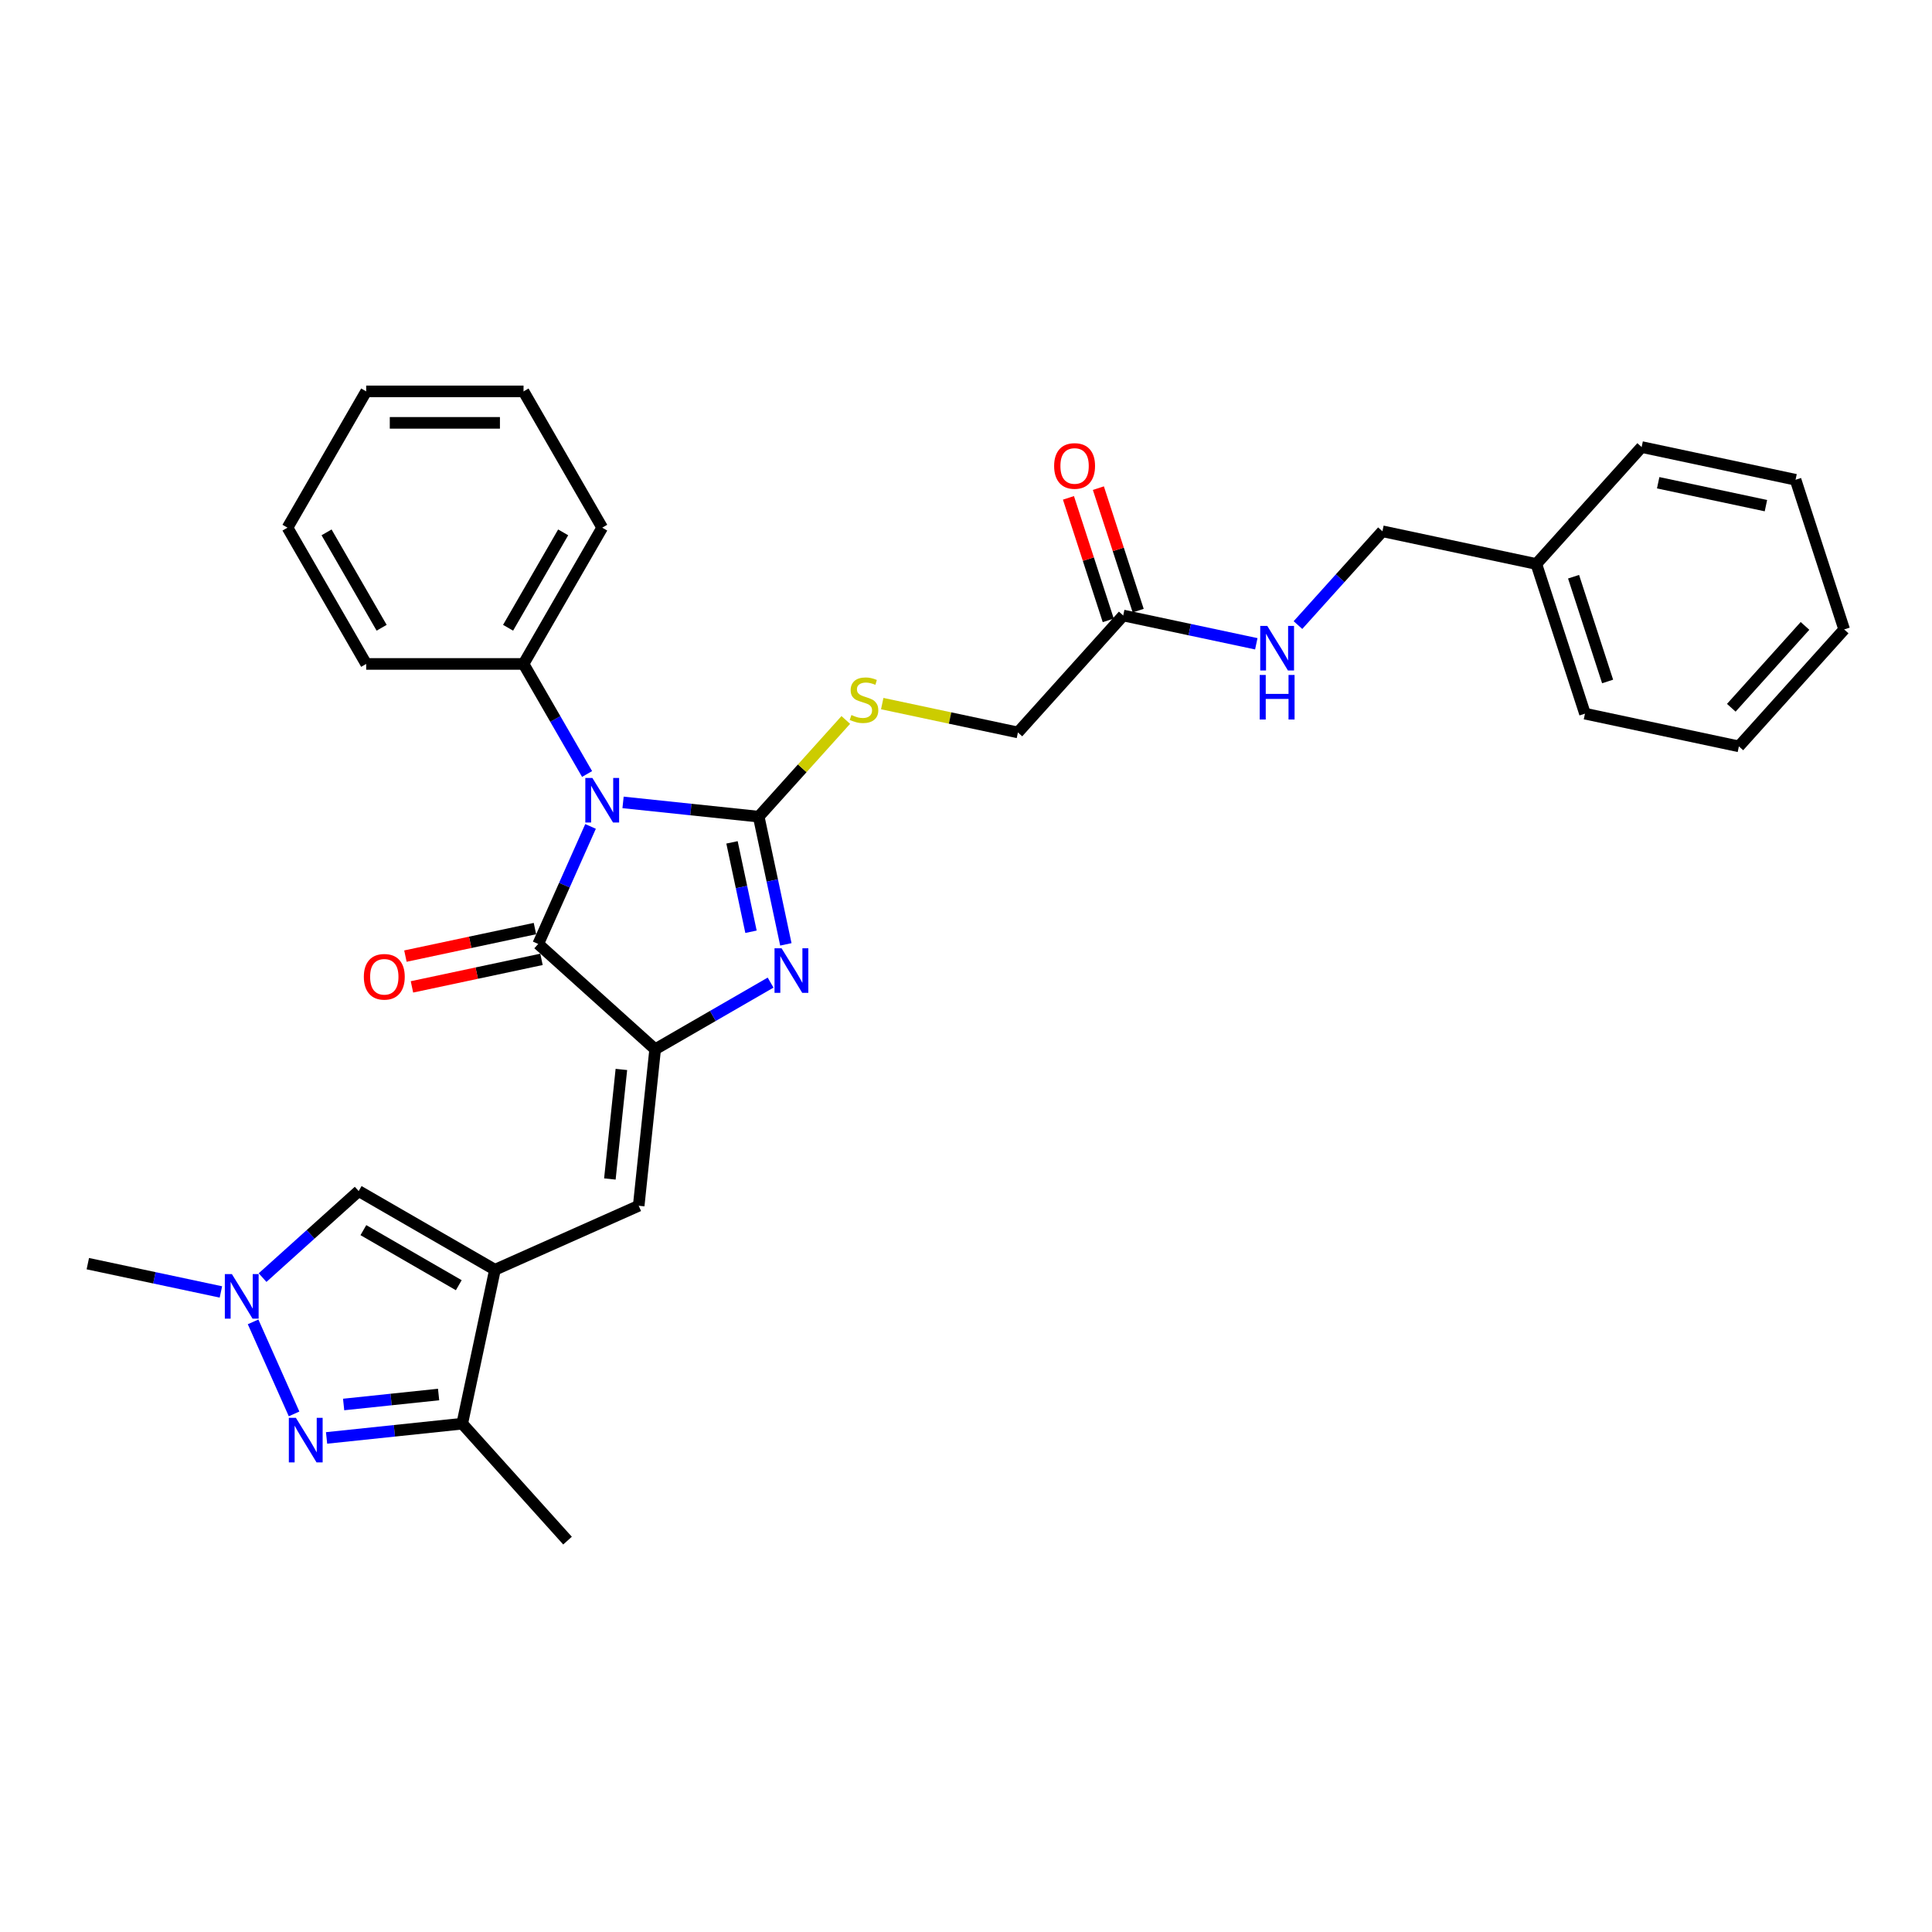 <?xml version='1.0' encoding='iso-8859-1'?>
<svg version='1.1' baseProfile='full'
              xmlns='http://www.w3.org/2000/svg'
                      xmlns:rdkit='http://www.rdkit.org/xml'
                      xmlns:xlink='http://www.w3.org/1999/xlink'
                  xml:space='preserve'
width='1000px' height='1000px' viewBox='0 0 1000 1000'>
<!-- END OF HEADER -->
<rect style='opacity:1.0;fill:#FFFFFF;stroke:none' width='1000' height='1000' x='0' y='0'> </rect>
<path class='bond-0' d='M 322.49,415.322 L 357.599,419.012' style='fill:none;fill-rule:evenodd;stroke:#0000FF;stroke-width:6px;stroke-linecap:butt;stroke-linejoin:miter;stroke-opacity:1' />
<path class='bond-0' d='M 357.599,419.012 L 392.708,422.702' style='fill:none;fill-rule:evenodd;stroke:#000000;stroke-width:6px;stroke-linecap:butt;stroke-linejoin:miter;stroke-opacity:1' />
<path class='bond-3' d='M 305.665,427.758 L 292.122,458.176' style='fill:none;fill-rule:evenodd;stroke:#0000FF;stroke-width:6px;stroke-linecap:butt;stroke-linejoin:miter;stroke-opacity:1' />
<path class='bond-3' d='M 292.122,458.176 L 278.578,488.595' style='fill:none;fill-rule:evenodd;stroke:#000000;stroke-width:6px;stroke-linecap:butt;stroke-linejoin:miter;stroke-opacity:1' />
<path class='bond-11' d='M 303.872,400.619 L 287.427,372.136' style='fill:none;fill-rule:evenodd;stroke:#0000FF;stroke-width:6px;stroke-linecap:butt;stroke-linejoin:miter;stroke-opacity:1' />
<path class='bond-11' d='M 287.427,372.136 L 270.982,343.653' style='fill:none;fill-rule:evenodd;stroke:#000000;stroke-width:6px;stroke-linecap:butt;stroke-linejoin:miter;stroke-opacity:1' />
<path class='bond-2' d='M 392.708,422.702 L 399.733,455.752' style='fill:none;fill-rule:evenodd;stroke:#000000;stroke-width:6px;stroke-linecap:butt;stroke-linejoin:miter;stroke-opacity:1' />
<path class='bond-2' d='M 399.733,455.752 L 406.758,488.801' style='fill:none;fill-rule:evenodd;stroke:#0000FF;stroke-width:6px;stroke-linecap:butt;stroke-linejoin:miter;stroke-opacity:1' />
<path class='bond-2' d='M 378.882,436.004 L 383.799,459.138' style='fill:none;fill-rule:evenodd;stroke:#000000;stroke-width:6px;stroke-linecap:butt;stroke-linejoin:miter;stroke-opacity:1' />
<path class='bond-2' d='M 383.799,459.138 L 388.716,482.273' style='fill:none;fill-rule:evenodd;stroke:#0000FF;stroke-width:6px;stroke-linecap:butt;stroke-linejoin:miter;stroke-opacity:1' />
<path class='bond-10' d='M 392.708,422.702 L 415.242,397.676' style='fill:none;fill-rule:evenodd;stroke:#000000;stroke-width:6px;stroke-linecap:butt;stroke-linejoin:miter;stroke-opacity:1' />
<path class='bond-10' d='M 415.242,397.676 L 437.775,372.65' style='fill:none;fill-rule:evenodd;stroke:#CCCC00;stroke-width:6px;stroke-linecap:butt;stroke-linejoin:miter;stroke-opacity:1' />
<path class='bond-1' d='M 339.106,543.094 L 278.578,488.595' style='fill:none;fill-rule:evenodd;stroke:#000000;stroke-width:6px;stroke-linecap:butt;stroke-linejoin:miter;stroke-opacity:1' />
<path class='bond-6' d='M 339.106,543.094 L 330.592,624.096' style='fill:none;fill-rule:evenodd;stroke:#000000;stroke-width:6px;stroke-linecap:butt;stroke-linejoin:miter;stroke-opacity:1' />
<path class='bond-6' d='M 321.628,553.542 L 315.669,610.243' style='fill:none;fill-rule:evenodd;stroke:#000000;stroke-width:6px;stroke-linecap:butt;stroke-linejoin:miter;stroke-opacity:1' />
<path class='bond-31' d='M 339.106,543.094 L 368.982,525.845' style='fill:none;fill-rule:evenodd;stroke:#000000;stroke-width:6px;stroke-linecap:butt;stroke-linejoin:miter;stroke-opacity:1' />
<path class='bond-31' d='M 368.982,525.845 L 398.858,508.596' style='fill:none;fill-rule:evenodd;stroke:#0000FF;stroke-width:6px;stroke-linecap:butt;stroke-linejoin:miter;stroke-opacity:1' />
<path class='bond-13' d='M 276.885,480.628 L 243.363,487.753' style='fill:none;fill-rule:evenodd;stroke:#000000;stroke-width:6px;stroke-linecap:butt;stroke-linejoin:miter;stroke-opacity:1' />
<path class='bond-13' d='M 243.363,487.753 L 209.841,494.879' style='fill:none;fill-rule:evenodd;stroke:#FF0000;stroke-width:6px;stroke-linecap:butt;stroke-linejoin:miter;stroke-opacity:1' />
<path class='bond-13' d='M 280.272,496.562 L 246.75,503.687' style='fill:none;fill-rule:evenodd;stroke:#000000;stroke-width:6px;stroke-linecap:butt;stroke-linejoin:miter;stroke-opacity:1' />
<path class='bond-13' d='M 246.75,503.687 L 213.228,510.812' style='fill:none;fill-rule:evenodd;stroke:#FF0000;stroke-width:6px;stroke-linecap:butt;stroke-linejoin:miter;stroke-opacity:1' />
<path class='bond-4' d='M 256.186,657.224 L 330.592,624.096' style='fill:none;fill-rule:evenodd;stroke:#000000;stroke-width:6px;stroke-linecap:butt;stroke-linejoin:miter;stroke-opacity:1' />
<path class='bond-8' d='M 256.186,657.224 L 239.252,736.892' style='fill:none;fill-rule:evenodd;stroke:#000000;stroke-width:6px;stroke-linecap:butt;stroke-linejoin:miter;stroke-opacity:1' />
<path class='bond-9' d='M 256.186,657.224 L 185.65,616.5' style='fill:none;fill-rule:evenodd;stroke:#000000;stroke-width:6px;stroke-linecap:butt;stroke-linejoin:miter;stroke-opacity:1' />
<path class='bond-9' d='M 237.461,665.222 L 188.086,636.715' style='fill:none;fill-rule:evenodd;stroke:#000000;stroke-width:6px;stroke-linecap:butt;stroke-linejoin:miter;stroke-opacity:1' />
<path class='bond-5' d='M 169.034,744.272 L 204.143,740.582' style='fill:none;fill-rule:evenodd;stroke:#0000FF;stroke-width:6px;stroke-linecap:butt;stroke-linejoin:miter;stroke-opacity:1' />
<path class='bond-5' d='M 204.143,740.582 L 239.252,736.892' style='fill:none;fill-rule:evenodd;stroke:#000000;stroke-width:6px;stroke-linecap:butt;stroke-linejoin:miter;stroke-opacity:1' />
<path class='bond-5' d='M 177.864,726.964 L 202.44,724.381' style='fill:none;fill-rule:evenodd;stroke:#0000FF;stroke-width:6px;stroke-linecap:butt;stroke-linejoin:miter;stroke-opacity:1' />
<path class='bond-5' d='M 202.44,724.381 L 227.017,721.798' style='fill:none;fill-rule:evenodd;stroke:#000000;stroke-width:6px;stroke-linecap:butt;stroke-linejoin:miter;stroke-opacity:1' />
<path class='bond-33' d='M 152.209,731.836 L 130.999,684.197' style='fill:none;fill-rule:evenodd;stroke:#0000FF;stroke-width:6px;stroke-linecap:butt;stroke-linejoin:miter;stroke-opacity:1' />
<path class='bond-7' d='M 135.906,661.289 L 160.778,638.894' style='fill:none;fill-rule:evenodd;stroke:#0000FF;stroke-width:6px;stroke-linecap:butt;stroke-linejoin:miter;stroke-opacity:1' />
<path class='bond-7' d='M 160.778,638.894 L 185.65,616.5' style='fill:none;fill-rule:evenodd;stroke:#000000;stroke-width:6px;stroke-linecap:butt;stroke-linejoin:miter;stroke-opacity:1' />
<path class='bond-18' d='M 114.339,668.707 L 79.897,661.386' style='fill:none;fill-rule:evenodd;stroke:#0000FF;stroke-width:6px;stroke-linecap:butt;stroke-linejoin:miter;stroke-opacity:1' />
<path class='bond-18' d='M 79.897,661.386 L 45.455,654.065' style='fill:none;fill-rule:evenodd;stroke:#000000;stroke-width:6px;stroke-linecap:butt;stroke-linejoin:miter;stroke-opacity:1' />
<path class='bond-20' d='M 239.252,736.892 L 293.751,797.419' style='fill:none;fill-rule:evenodd;stroke:#000000;stroke-width:6px;stroke-linecap:butt;stroke-linejoin:miter;stroke-opacity:1' />
<path class='bond-16' d='M 456.639,364.179 L 491.757,371.644' style='fill:none;fill-rule:evenodd;stroke:#CCCC00;stroke-width:6px;stroke-linecap:butt;stroke-linejoin:miter;stroke-opacity:1' />
<path class='bond-16' d='M 491.757,371.644 L 526.875,379.109' style='fill:none;fill-rule:evenodd;stroke:#000000;stroke-width:6px;stroke-linecap:butt;stroke-linejoin:miter;stroke-opacity:1' />
<path class='bond-21' d='M 270.982,343.653 L 311.706,273.117' style='fill:none;fill-rule:evenodd;stroke:#000000;stroke-width:6px;stroke-linecap:butt;stroke-linejoin:miter;stroke-opacity:1' />
<path class='bond-21' d='M 262.984,324.928 L 291.49,275.552' style='fill:none;fill-rule:evenodd;stroke:#000000;stroke-width:6px;stroke-linecap:butt;stroke-linejoin:miter;stroke-opacity:1' />
<path class='bond-22' d='M 270.982,343.653 L 189.534,343.653' style='fill:none;fill-rule:evenodd;stroke:#000000;stroke-width:6px;stroke-linecap:butt;stroke-linejoin:miter;stroke-opacity:1' />
<path class='bond-12' d='M 581.374,318.581 L 526.875,379.109' style='fill:none;fill-rule:evenodd;stroke:#000000;stroke-width:6px;stroke-linecap:butt;stroke-linejoin:miter;stroke-opacity:1' />
<path class='bond-14' d='M 581.374,318.581 L 615.816,325.902' style='fill:none;fill-rule:evenodd;stroke:#000000;stroke-width:6px;stroke-linecap:butt;stroke-linejoin:miter;stroke-opacity:1' />
<path class='bond-14' d='M 615.816,325.902 L 650.259,333.223' style='fill:none;fill-rule:evenodd;stroke:#0000FF;stroke-width:6px;stroke-linecap:butt;stroke-linejoin:miter;stroke-opacity:1' />
<path class='bond-15' d='M 589.12,316.064 L 578.82,284.362' style='fill:none;fill-rule:evenodd;stroke:#000000;stroke-width:6px;stroke-linecap:butt;stroke-linejoin:miter;stroke-opacity:1' />
<path class='bond-15' d='M 578.82,284.362 L 568.519,252.661' style='fill:none;fill-rule:evenodd;stroke:#FF0000;stroke-width:6px;stroke-linecap:butt;stroke-linejoin:miter;stroke-opacity:1' />
<path class='bond-15' d='M 573.628,321.098 L 563.328,289.396' style='fill:none;fill-rule:evenodd;stroke:#000000;stroke-width:6px;stroke-linecap:butt;stroke-linejoin:miter;stroke-opacity:1' />
<path class='bond-15' d='M 563.328,289.396 L 553.027,257.694' style='fill:none;fill-rule:evenodd;stroke:#FF0000;stroke-width:6px;stroke-linecap:butt;stroke-linejoin:miter;stroke-opacity:1' />
<path class='bond-17' d='M 671.826,323.539 L 693.684,299.263' style='fill:none;fill-rule:evenodd;stroke:#0000FF;stroke-width:6px;stroke-linecap:butt;stroke-linejoin:miter;stroke-opacity:1' />
<path class='bond-17' d='M 693.684,299.263 L 715.541,274.988' style='fill:none;fill-rule:evenodd;stroke:#000000;stroke-width:6px;stroke-linecap:butt;stroke-linejoin:miter;stroke-opacity:1' />
<path class='bond-19' d='M 715.541,274.988 L 795.209,291.921' style='fill:none;fill-rule:evenodd;stroke:#000000;stroke-width:6px;stroke-linecap:butt;stroke-linejoin:miter;stroke-opacity:1' />
<path class='bond-23' d='M 795.209,291.921 L 820.378,369.383' style='fill:none;fill-rule:evenodd;stroke:#000000;stroke-width:6px;stroke-linecap:butt;stroke-linejoin:miter;stroke-opacity:1' />
<path class='bond-23' d='M 814.477,298.507 L 832.095,352.73' style='fill:none;fill-rule:evenodd;stroke:#000000;stroke-width:6px;stroke-linecap:butt;stroke-linejoin:miter;stroke-opacity:1' />
<path class='bond-24' d='M 795.209,291.921 L 849.709,231.394' style='fill:none;fill-rule:evenodd;stroke:#000000;stroke-width:6px;stroke-linecap:butt;stroke-linejoin:miter;stroke-opacity:1' />
<path class='bond-25' d='M 311.706,273.117 L 270.982,202.581' style='fill:none;fill-rule:evenodd;stroke:#000000;stroke-width:6px;stroke-linecap:butt;stroke-linejoin:miter;stroke-opacity:1' />
<path class='bond-26' d='M 189.534,343.653 L 148.81,273.117' style='fill:none;fill-rule:evenodd;stroke:#000000;stroke-width:6px;stroke-linecap:butt;stroke-linejoin:miter;stroke-opacity:1' />
<path class='bond-26' d='M 197.533,324.928 L 169.026,275.552' style='fill:none;fill-rule:evenodd;stroke:#000000;stroke-width:6px;stroke-linecap:butt;stroke-linejoin:miter;stroke-opacity:1' />
<path class='bond-28' d='M 820.378,369.383 L 900.046,386.317' style='fill:none;fill-rule:evenodd;stroke:#000000;stroke-width:6px;stroke-linecap:butt;stroke-linejoin:miter;stroke-opacity:1' />
<path class='bond-27' d='M 849.709,231.394 L 929.377,248.328' style='fill:none;fill-rule:evenodd;stroke:#000000;stroke-width:6px;stroke-linecap:butt;stroke-linejoin:miter;stroke-opacity:1' />
<path class='bond-27' d='M 858.272,249.868 L 914.04,261.721' style='fill:none;fill-rule:evenodd;stroke:#000000;stroke-width:6px;stroke-linecap:butt;stroke-linejoin:miter;stroke-opacity:1' />
<path class='bond-32' d='M 270.982,202.581 L 189.534,202.581' style='fill:none;fill-rule:evenodd;stroke:#000000;stroke-width:6px;stroke-linecap:butt;stroke-linejoin:miter;stroke-opacity:1' />
<path class='bond-32' d='M 258.765,218.87 L 201.752,218.87' style='fill:none;fill-rule:evenodd;stroke:#000000;stroke-width:6px;stroke-linecap:butt;stroke-linejoin:miter;stroke-opacity:1' />
<path class='bond-29' d='M 148.81,273.117 L 189.534,202.581' style='fill:none;fill-rule:evenodd;stroke:#000000;stroke-width:6px;stroke-linecap:butt;stroke-linejoin:miter;stroke-opacity:1' />
<path class='bond-30' d='M 929.377,248.328 L 954.545,325.789' style='fill:none;fill-rule:evenodd;stroke:#000000;stroke-width:6px;stroke-linecap:butt;stroke-linejoin:miter;stroke-opacity:1' />
<path class='bond-34' d='M 900.046,386.317 L 954.545,325.789' style='fill:none;fill-rule:evenodd;stroke:#000000;stroke-width:6px;stroke-linecap:butt;stroke-linejoin:miter;stroke-opacity:1' />
<path class='bond-34' d='M 896.116,366.338 L 934.265,323.969' style='fill:none;fill-rule:evenodd;stroke:#000000;stroke-width:6px;stroke-linecap:butt;stroke-linejoin:miter;stroke-opacity:1' />
<path  class='atom-0' d='M 306.608 402.656
L 314.166 414.873
Q 314.915 416.078, 316.121 418.261
Q 317.326 420.444, 317.391 420.574
L 317.391 402.656
L 320.454 402.656
L 320.454 425.722
L 317.293 425.722
L 309.181 412.364
Q 308.236 410.8, 307.227 409.008
Q 306.249 407.217, 305.956 406.663
L 305.956 425.722
L 302.959 425.722
L 302.959 402.656
L 306.608 402.656
' fill='#0000FF'/>
<path  class='atom-3' d='M 404.543 490.837
L 412.101 503.054
Q 412.851 504.26, 414.056 506.443
Q 415.262 508.625, 415.327 508.756
L 415.327 490.837
L 418.389 490.837
L 418.389 513.903
L 415.229 513.903
L 407.117 500.546
Q 406.172 498.982, 405.162 497.19
Q 404.185 495.398, 403.892 494.844
L 403.892 513.903
L 400.894 513.903
L 400.894 490.837
L 404.543 490.837
' fill='#0000FF'/>
<path  class='atom-6' d='M 153.152 733.872
L 160.71 746.089
Q 161.459 747.295, 162.665 749.478
Q 163.87 751.66, 163.935 751.791
L 163.935 733.872
L 166.998 733.872
L 166.998 756.938
L 163.838 756.938
L 155.725 743.581
Q 154.781 742.017, 153.771 740.225
Q 152.793 738.433, 152.5 737.879
L 152.5 756.938
L 149.503 756.938
L 149.503 733.872
L 153.152 733.872
' fill='#0000FF'/>
<path  class='atom-8' d='M 120.024 659.466
L 127.582 671.683
Q 128.332 672.888, 129.537 675.071
Q 130.742 677.254, 130.808 677.384
L 130.808 659.466
L 133.87 659.466
L 133.87 682.532
L 130.71 682.532
L 122.598 669.174
Q 121.653 667.611, 120.643 665.819
Q 119.666 664.027, 119.372 663.473
L 119.372 682.532
L 116.375 682.532
L 116.375 659.466
L 120.024 659.466
' fill='#0000FF'/>
<path  class='atom-11' d='M 440.691 370.091
Q 440.952 370.189, 442.027 370.645
Q 443.102 371.101, 444.275 371.395
Q 445.48 371.655, 446.653 371.655
Q 448.836 371.655, 450.107 370.613
Q 451.377 369.538, 451.377 367.681
Q 451.377 366.41, 450.726 365.628
Q 450.107 364.846, 449.129 364.423
Q 448.152 363.999, 446.523 363.51
Q 444.47 362.891, 443.232 362.305
Q 442.027 361.719, 441.147 360.481
Q 440.3 359.243, 440.3 357.157
Q 440.3 354.258, 442.255 352.466
Q 444.242 350.674, 448.152 350.674
Q 450.823 350.674, 453.853 351.945
L 453.104 354.453
Q 450.335 353.313, 448.25 353.313
Q 446.002 353.313, 444.764 354.258
Q 443.526 355.17, 443.558 356.767
Q 443.558 358.005, 444.177 358.754
Q 444.829 359.503, 445.741 359.927
Q 446.686 360.35, 448.25 360.839
Q 450.335 361.491, 451.573 362.142
Q 452.811 362.794, 453.69 364.129
Q 454.602 365.433, 454.602 367.681
Q 454.602 370.873, 452.452 372.6
Q 450.335 374.294, 446.783 374.294
Q 444.731 374.294, 443.167 373.838
Q 441.636 373.414, 439.812 372.665
L 440.691 370.091
' fill='#CCCC00'/>
<path  class='atom-14' d='M 188.322 505.594
Q 188.322 500.056, 191.059 496.961
Q 193.795 493.865, 198.91 493.865
Q 204.025 493.865, 206.762 496.961
Q 209.499 500.056, 209.499 505.594
Q 209.499 511.198, 206.729 514.39
Q 203.96 517.551, 198.91 517.551
Q 193.828 517.551, 191.059 514.39
Q 188.322 511.23, 188.322 505.594
M 198.91 514.944
Q 202.429 514.944, 204.318 512.598
Q 206.241 510.22, 206.241 505.594
Q 206.241 501.065, 204.318 498.785
Q 202.429 496.472, 198.91 496.472
Q 195.392 496.472, 193.47 498.752
Q 191.58 501.033, 191.58 505.594
Q 191.58 510.253, 193.47 512.598
Q 195.392 514.944, 198.91 514.944
' fill='#FF0000'/>
<path  class='atom-15' d='M 655.944 323.982
L 663.502 336.199
Q 664.251 337.405, 665.457 339.587
Q 666.662 341.77, 666.727 341.901
L 666.727 323.982
L 669.79 323.982
L 669.79 347.048
L 666.63 347.048
L 658.517 333.691
Q 657.573 332.127, 656.563 330.335
Q 655.585 328.543, 655.292 327.989
L 655.292 347.048
L 652.295 347.048
L 652.295 323.982
L 655.944 323.982
' fill='#0000FF'/>
<path  class='atom-15' d='M 652.018 349.355
L 655.145 349.355
L 655.145 359.161
L 666.939 359.161
L 666.939 349.355
L 670.067 349.355
L 670.067 372.421
L 666.939 372.421
L 666.939 361.767
L 655.145 361.767
L 655.145 372.421
L 652.018 372.421
L 652.018 349.355
' fill='#0000FF'/>
<path  class='atom-16' d='M 545.617 241.185
Q 545.617 235.646, 548.354 232.551
Q 551.091 229.456, 556.205 229.456
Q 561.32 229.456, 564.057 232.551
Q 566.794 235.646, 566.794 241.185
Q 566.794 246.788, 564.024 249.981
Q 561.255 253.141, 556.205 253.141
Q 551.123 253.141, 548.354 249.981
Q 545.617 246.821, 545.617 241.185
M 556.205 250.535
Q 559.724 250.535, 561.614 248.189
Q 563.536 245.811, 563.536 241.185
Q 563.536 236.656, 561.614 234.376
Q 559.724 232.063, 556.205 232.063
Q 552.687 232.063, 550.765 234.343
Q 548.875 236.624, 548.875 241.185
Q 548.875 245.844, 550.765 248.189
Q 552.687 250.535, 556.205 250.535
' fill='#FF0000'/>
</svg>
